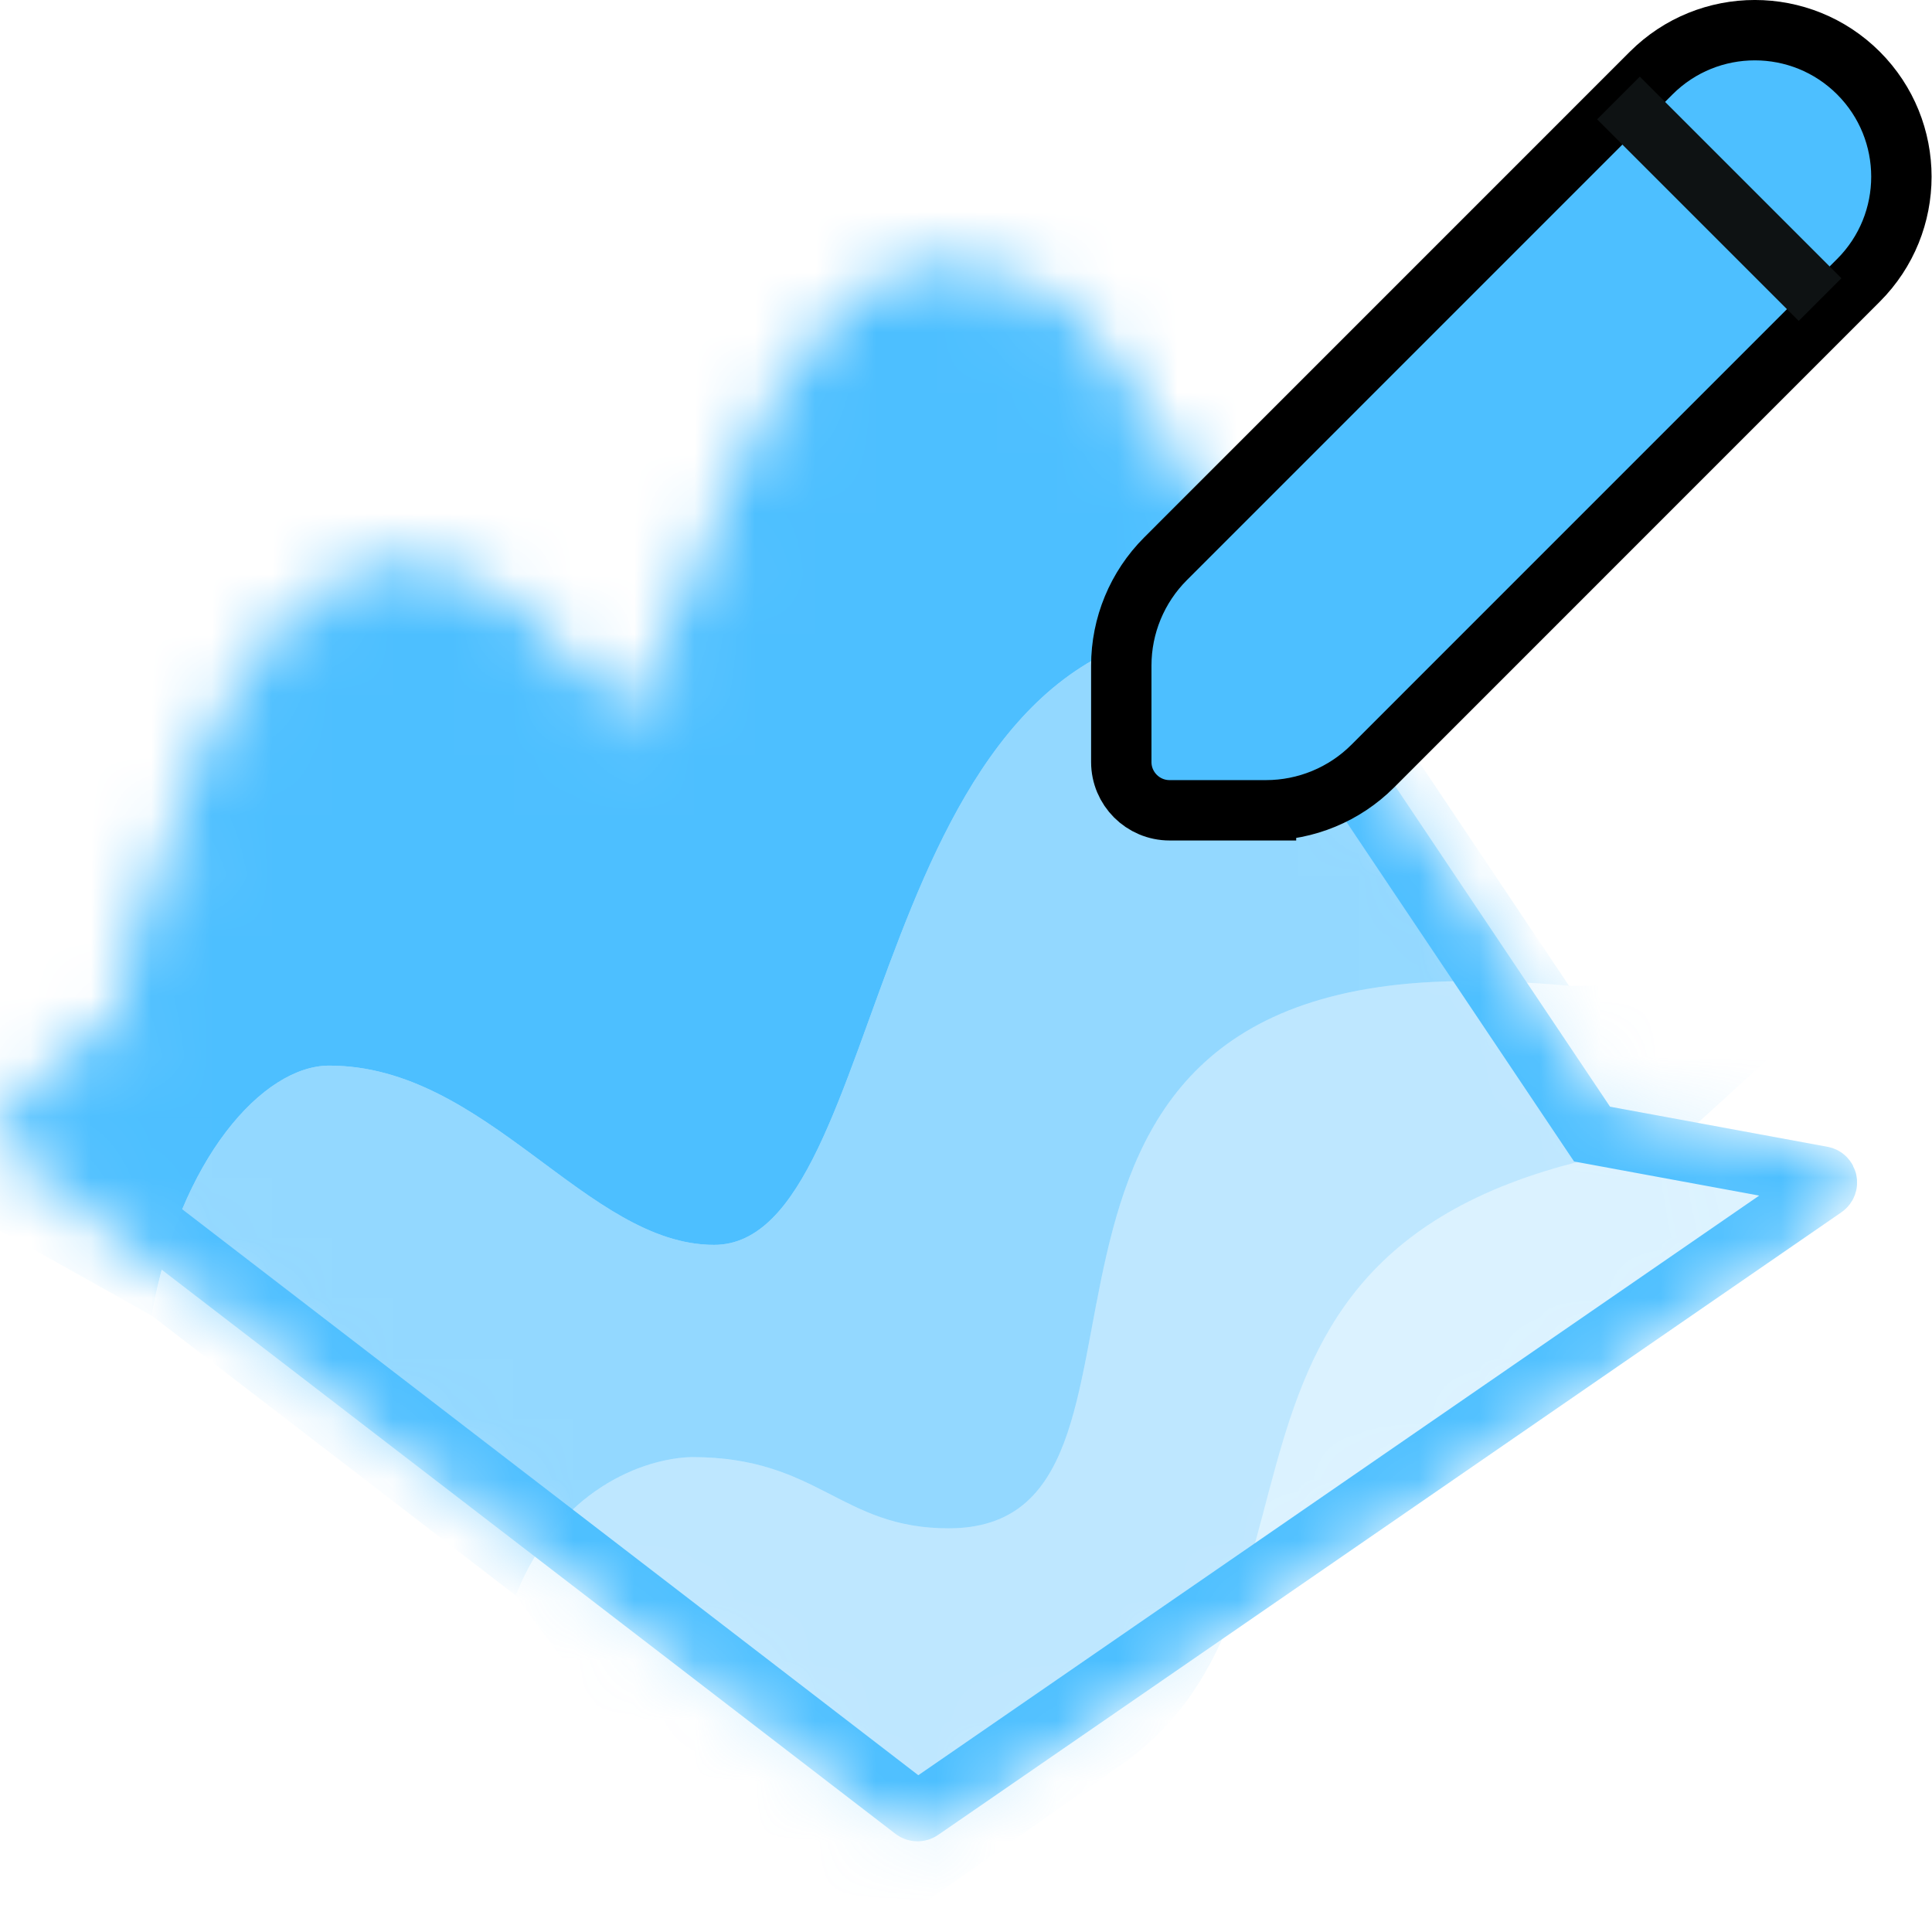 <svg xmlns="http://www.w3.org/2000/svg" width="32" height="32" viewBox="0 0 32 32" fill="none">
  <mask id="mask0_1371_10868" style="mask-type:alpha" maskUnits="userSpaceOnUse" x="0" y="4" width="31" height="27">
    <path d="M2.367 17.16L0.562 18.615C0.511 18.655 0.512 18.732 0.563 18.772L3.879 21.322L6.989 23.713L9.255 25.455L11.131 26.897L15.136 29.977C15.171 30.003 15.218 30.005 15.254 29.98L15.858 29.564L18.168 27.971L30.216 19.667C30.289 19.616 30.265 19.502 30.177 19.486L26.369 18.784L24.806 16.452L21.408 11.382L17.816 6.021C17.111 5.031 16.306 4.881 15.582 4.881C15.141 4.881 14.74 5.067 14.373 5.379C13.665 5.981 13.084 7.056 12.584 8.182C11.85 9.84 11.293 11.611 10.773 12.158C10.668 12.268 10.565 12.329 10.462 12.329C9.321 12.329 8.771 9.837 6.536 9.837C6.525 9.837 6.514 9.837 6.503 9.837C5.397 9.864 4.449 11.222 3.725 12.856C3.075 14.323 2.607 16.011 2.367 17.16Z" fill="#4DBFFF"/>
    <path d="M26.369 18.784L30.177 19.486C30.265 19.502 30.289 19.616 30.216 19.667L15.858 29.564M26.369 18.784C18.549 19.817 21.78 25.482 18.168 27.972M26.369 18.784L21.408 11.382M26.484 22.168C20.442 19.828 19.36 8.315 14.373 5.379M14.373 5.379C14.74 5.067 15.141 4.881 15.582 4.881C16.306 4.881 17.111 5.031 17.816 6.021L21.408 11.382M14.373 5.379C13.665 5.981 13.084 7.056 12.584 8.182M24.806 16.452C24.483 16.422 23.943 16.383 23.316 16.383C15.508 16.383 19.445 24.462 15.645 24.462C14.045 24.462 13.729 23.41 11.854 23.41C11.156 23.425 9.873 23.886 9.255 25.455M21.408 11.382C20.976 11.245 20.421 11.149 19.725 11.149C14.364 11.149 14.814 20.278 12.183 20.278C10.304 20.278 8.831 17.631 6.5 17.631C5.53 17.631 4.287 19 3.879 21.322M3.879 21.322L0.563 18.772C0.512 18.732 0.511 18.655 0.562 18.615L2.367 17.16C2.607 16.011 3.075 14.323 3.725 12.856M3.879 21.322L6.989 23.713M3.725 12.856C4.449 11.222 5.397 9.864 6.503 9.837M3.725 12.856C7.85 15.917 6.389 21.041 6.989 23.713M6.503 9.837C6.514 9.837 6.525 9.837 6.536 9.837C8.771 9.837 9.321 12.329 10.462 12.329C10.565 12.329 10.668 12.268 10.773 12.158M6.503 9.837C11.756 15.202 8.861 22.127 11.131 26.897M10.773 12.158C11.293 11.611 11.85 9.84 12.584 8.182M10.773 12.158C14.491 15.055 11.478 25.584 15.858 29.564M12.584 8.182C17.669 15.341 16.283 21.879 18.186 28.031M15.858 29.564L15.254 29.98C15.218 30.005 15.171 30.003 15.136 29.977L11.131 26.897M11.131 26.897L9.255 25.455M9.255 25.455L6.989 23.713" stroke="#4DBFFF"/>
  </mask>
  <g mask="url(#mask0_1371_10868)">
    <g opacity="0.2">
      <path d="M2.367 17.16L0.562 18.615C0.511 18.655 0.512 18.732 0.563 18.772L3.879 21.322L6.989 23.713L9.255 25.455L11.131 26.897L15.136 29.977C15.171 30.003 15.218 30.005 15.254 29.98L15.858 29.564L18.168 27.971L30.216 19.667C30.289 19.616 30.265 19.502 30.177 19.486L26.369 18.784L24.806 16.452L21.408 11.382L17.816 6.021C17.111 5.031 16.306 4.881 15.582 4.881C15.141 4.881 14.74 5.067 14.373 5.379C13.665 5.981 13.084 7.056 12.584 8.182C11.85 9.84 11.293 11.611 10.773 12.158C10.668 12.268 10.565 12.329 10.462 12.329C9.321 12.329 8.771 9.837 6.536 9.837C6.525 9.837 6.514 9.837 6.503 9.837C5.397 9.864 4.449 11.222 3.725 12.856C3.075 14.323 2.607 16.011 2.367 17.16Z" fill="#4DBFFF"/>
      <path d="M26.369 18.784L30.177 19.486C30.265 19.502 30.289 19.616 30.216 19.667L15.858 29.564M26.369 18.784C18.549 19.817 21.78 25.482 18.168 27.972M26.369 18.784L21.408 11.382M26.484 22.168C20.442 19.828 19.36 8.315 14.373 5.379M14.373 5.379C14.74 5.067 15.141 4.881 15.582 4.881C16.306 4.881 17.111 5.031 17.816 6.021L21.408 11.382M14.373 5.379C13.665 5.981 13.084 7.056 12.584 8.182M24.806 16.452C24.483 16.422 23.943 16.383 23.316 16.383C15.508 16.383 19.445 24.462 15.645 24.462C14.045 24.462 13.729 23.41 11.854 23.41C11.156 23.425 9.873 23.886 9.255 25.455M21.408 11.382C20.976 11.245 20.421 11.149 19.725 11.149C14.364 11.149 14.814 20.278 12.183 20.278C10.304 20.278 8.831 17.631 6.5 17.631C5.53 17.631 4.287 19 3.879 21.322M3.879 21.322L0.563 18.772C0.512 18.732 0.511 18.655 0.562 18.615L2.367 17.16C2.607 16.011 3.075 14.323 3.725 12.856M3.879 21.322L6.989 23.713M3.725 12.856C4.449 11.222 5.397 9.864 6.503 9.837M3.725 12.856C7.85 15.917 6.389 21.041 6.989 23.713M6.503 9.837C6.514 9.837 6.525 9.837 6.536 9.837C8.771 9.837 9.321 12.329 10.462 12.329C10.565 12.329 10.668 12.268 10.773 12.158M6.503 9.837C11.756 15.202 8.861 22.127 11.131 26.897M10.773 12.158C11.293 11.611 11.85 9.84 12.584 8.182M10.773 12.158C14.491 15.055 11.478 25.584 15.858 29.564M12.584 8.182C17.669 15.341 16.283 21.879 18.186 28.031M15.858 29.564L15.254 29.98C15.218 30.005 15.171 30.003 15.136 29.977L11.131 26.897M11.131 26.897L9.255 25.455M9.255 25.455L6.989 23.713" stroke="#4DBFFF"/>
    </g>
    <path d="M2.367 17.16L0.562 18.615C0.511 18.655 0.512 18.732 0.563 18.772L3.879 21.322L6.989 23.713L9.255 25.455L11.131 26.897L15.136 29.977C15.171 30.003 15.218 30.005 15.254 29.98L15.858 29.564L30.216 19.667C30.289 19.616 30.265 19.502 30.177 19.486L26.369 18.784L21.408 11.382L17.816 6.021C17.111 5.031 16.306 4.881 15.582 4.881C15.141 4.881 14.74 5.067 14.373 5.379C13.665 5.981 13.084 7.056 12.584 8.182C11.85 9.84 11.293 11.611 10.773 12.158C10.668 12.268 10.565 12.329 10.462 12.329C9.321 12.329 8.771 9.837 6.536 9.837C6.525 9.837 6.514 9.837 6.503 9.837C5.397 9.864 4.449 11.222 3.725 12.856C3.075 14.323 2.607 16.011 2.367 17.16Z" stroke="#4DBFFF"/>
    <path opacity="0.2" d="M15.71 25.314C19.974 25.314 15.557 16.25 24.317 16.25C25.02 16.25 25.626 16.294 25.988 16.328H30.617L27.741 18.944C18.969 20.103 22.593 26.458 18.541 29.251L13.315 32.913L8.543 26.428C9.236 24.668 10.675 24.15 11.458 24.134C13.561 24.134 13.916 25.314 15.71 25.314Z" fill="#4DBFFF"/>
    <path opacity="0.5" d="M11.827 20.619C14.779 20.619 14.274 10.378 20.288 10.378C21.069 10.378 21.692 10.486 22.177 10.64L25.988 16.328C25.627 16.294 25.02 16.25 24.317 16.25C15.557 16.25 19.974 25.314 15.711 25.314C13.916 25.314 13.561 24.134 11.459 24.134C10.675 24.15 9.236 24.667 8.543 26.427L2.512 21.791C2.97 19.187 4.363 17.65 5.451 17.65C8.066 17.65 9.72 20.619 11.827 20.619Z" fill="#4DBFFF"/>
    <path d="M11.827 20.619C14.779 20.619 14.274 10.378 20.288 10.378C21.069 10.378 21.692 10.486 22.176 10.639L24.012 8.001L23.007 4.914C21.93 3.885 19.618 1.827 18.986 1.827H14.32C13.745 1.827 12.419 2.545 11.827 2.904L8.217 4.914L4.771 6.996L2.512 9.724L-1.044 14.534L-2.623 18.914L2.512 21.79C2.97 19.187 4.363 17.65 5.451 17.65C8.066 17.65 9.719 20.619 11.827 20.619Z" fill="#4DBFFF"/>
  </g>
  <path d="M20.969 13.421L20.969 12.921L20.969 13.421C21.632 13.421 22.268 13.158 22.737 12.689L30.782 4.643C31.73 3.695 31.73 2.158 30.782 1.21C29.834 0.263 28.297 0.263 27.349 1.21L19.304 9.256C18.835 9.725 18.572 10.361 18.572 11.024L18.572 12.621C18.572 13.063 18.93 13.421 19.372 13.421L20.969 13.421Z" fill="#4DBFFF" stroke="black"/>
  <path d="M26.807 1.623L30.146 4.962" stroke="#0E1213"/>
</svg>